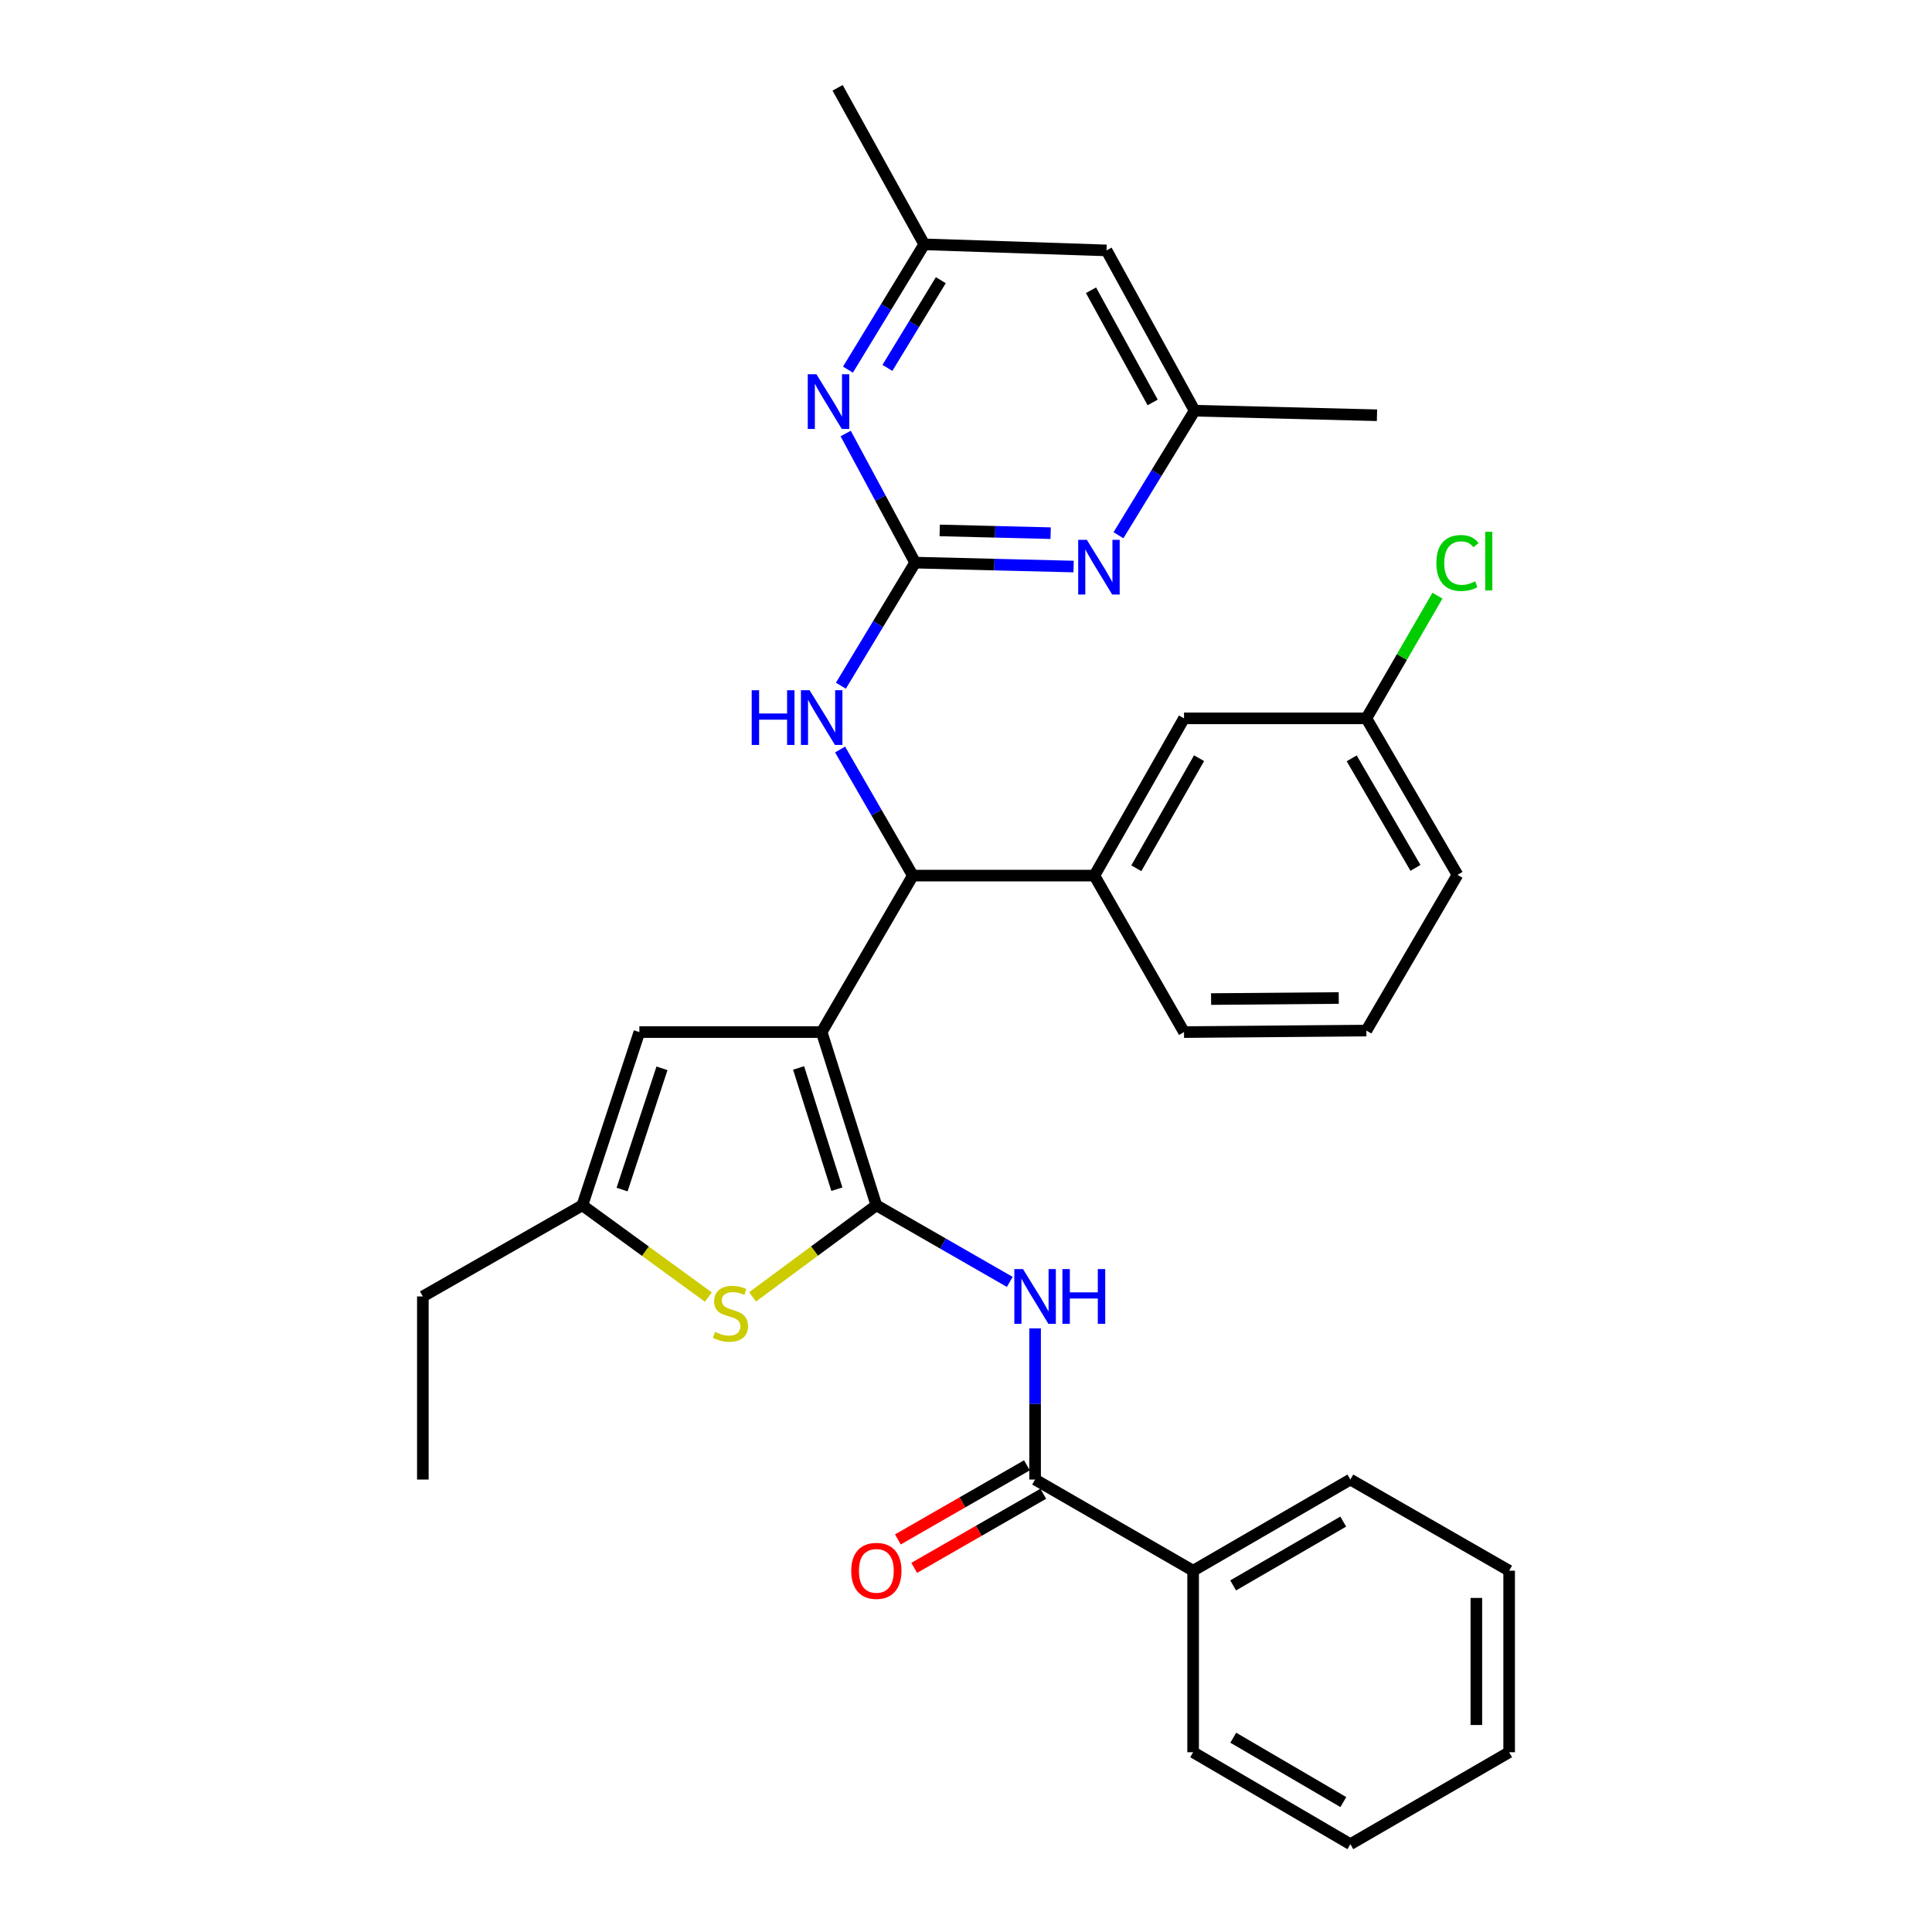 <?xml version='1.0' encoding='iso-8859-1'?>
<svg version='1.1' baseProfile='full'
              xmlns='http://www.w3.org/2000/svg'
                      xmlns:rdkit='http://www.rdkit.org/xml'
                      xmlns:xlink='http://www.w3.org/1999/xlink'
                  xml:space='preserve'
width='1000px' height='1000px' viewBox='0 0 1000 1000'>
<!-- END OF HEADER -->
<rect style='opacity:1.0;fill:#FFFFFF;stroke:none' width='1000' height='1000' x='0' y='0'> </rect>
<path class='bond-0' d='M 425.296,534.207 L 453.599,623.86' style='fill:none;fill-rule:evenodd;stroke:#000000;stroke-width:6px;stroke-linecap:butt;stroke-linejoin:miter;stroke-opacity:1' />
<path class='bond-0' d='M 413.352,552.766 L 433.165,615.523' style='fill:none;fill-rule:evenodd;stroke:#000000;stroke-width:6px;stroke-linecap:butt;stroke-linejoin:miter;stroke-opacity:1' />
<path class='bond-4' d='M 425.296,534.207 L 472.489,453.212' style='fill:none;fill-rule:evenodd;stroke:#000000;stroke-width:6px;stroke-linecap:butt;stroke-linejoin:miter;stroke-opacity:1' />
<path class='bond-5' d='M 425.296,534.207 L 330.937,534.207' style='fill:none;fill-rule:evenodd;stroke:#000000;stroke-width:6px;stroke-linecap:butt;stroke-linejoin:miter;stroke-opacity:1' />
<path class='bond-1' d='M 453.599,623.86 L 488.127,643.684' style='fill:none;fill-rule:evenodd;stroke:#000000;stroke-width:6px;stroke-linecap:butt;stroke-linejoin:miter;stroke-opacity:1' />
<path class='bond-1' d='M 488.127,643.684 L 522.654,663.508' style='fill:none;fill-rule:evenodd;stroke:#0000FF;stroke-width:6px;stroke-linecap:butt;stroke-linejoin:miter;stroke-opacity:1' />
<path class='bond-3' d='M 453.599,623.86 L 421.564,647.555' style='fill:none;fill-rule:evenodd;stroke:#000000;stroke-width:6px;stroke-linecap:butt;stroke-linejoin:miter;stroke-opacity:1' />
<path class='bond-3' d='M 421.564,647.555 L 389.53,671.249' style='fill:none;fill-rule:evenodd;stroke:#CCCC00;stroke-width:6px;stroke-linecap:butt;stroke-linejoin:miter;stroke-opacity:1' />
<path class='bond-6' d='M 535.763,687.564 L 535.763,726.686' style='fill:none;fill-rule:evenodd;stroke:#0000FF;stroke-width:6px;stroke-linecap:butt;stroke-linejoin:miter;stroke-opacity:1' />
<path class='bond-6' d='M 535.763,726.686 L 535.763,765.809' style='fill:none;fill-rule:evenodd;stroke:#000000;stroke-width:6px;stroke-linecap:butt;stroke-linejoin:miter;stroke-opacity:1' />
<path class='bond-2' d='M 473.668,291.212 L 454.458,323.068' style='fill:none;fill-rule:evenodd;stroke:#000000;stroke-width:6px;stroke-linecap:butt;stroke-linejoin:miter;stroke-opacity:1' />
<path class='bond-2' d='M 454.458,323.068 L 435.247,354.923' style='fill:none;fill-rule:evenodd;stroke:#0000FF;stroke-width:6px;stroke-linecap:butt;stroke-linejoin:miter;stroke-opacity:1' />
<path class='bond-8' d='M 473.668,291.212 L 514.679,292.229' style='fill:none;fill-rule:evenodd;stroke:#000000;stroke-width:6px;stroke-linecap:butt;stroke-linejoin:miter;stroke-opacity:1' />
<path class='bond-8' d='M 514.679,292.229 L 555.691,293.245' style='fill:none;fill-rule:evenodd;stroke:#0000FF;stroke-width:6px;stroke-linecap:butt;stroke-linejoin:miter;stroke-opacity:1' />
<path class='bond-8' d='M 486.392,274.546 L 515.1,275.258' style='fill:none;fill-rule:evenodd;stroke:#000000;stroke-width:6px;stroke-linecap:butt;stroke-linejoin:miter;stroke-opacity:1' />
<path class='bond-8' d='M 515.1,275.258 L 543.808,275.969' style='fill:none;fill-rule:evenodd;stroke:#0000FF;stroke-width:6px;stroke-linecap:butt;stroke-linejoin:miter;stroke-opacity:1' />
<path class='bond-9' d='M 473.668,291.212 L 455.695,257.799' style='fill:none;fill-rule:evenodd;stroke:#000000;stroke-width:6px;stroke-linecap:butt;stroke-linejoin:miter;stroke-opacity:1' />
<path class='bond-9' d='M 455.695,257.799 L 437.722,224.386' style='fill:none;fill-rule:evenodd;stroke:#0000FF;stroke-width:6px;stroke-linecap:butt;stroke-linejoin:miter;stroke-opacity:1' />
<path class='bond-32' d='M 366.651,671.361 L 334.043,647.61' style='fill:none;fill-rule:evenodd;stroke:#CCCC00;stroke-width:6px;stroke-linecap:butt;stroke-linejoin:miter;stroke-opacity:1' />
<path class='bond-32' d='M 334.043,647.61 L 301.436,623.86' style='fill:none;fill-rule:evenodd;stroke:#000000;stroke-width:6px;stroke-linecap:butt;stroke-linejoin:miter;stroke-opacity:1' />
<path class='bond-7' d='M 472.489,453.212 L 453.659,420.579' style='fill:none;fill-rule:evenodd;stroke:#000000;stroke-width:6px;stroke-linecap:butt;stroke-linejoin:miter;stroke-opacity:1' />
<path class='bond-7' d='M 453.659,420.579 L 434.828,387.945' style='fill:none;fill-rule:evenodd;stroke:#0000FF;stroke-width:6px;stroke-linecap:butt;stroke-linejoin:miter;stroke-opacity:1' />
<path class='bond-11' d='M 472.489,453.212 L 566.452,453.212' style='fill:none;fill-rule:evenodd;stroke:#000000;stroke-width:6px;stroke-linecap:butt;stroke-linejoin:miter;stroke-opacity:1' />
<path class='bond-10' d='M 330.937,534.207 L 301.436,623.86' style='fill:none;fill-rule:evenodd;stroke:#000000;stroke-width:6px;stroke-linecap:butt;stroke-linejoin:miter;stroke-opacity:1' />
<path class='bond-10' d='M 342.637,552.961 L 321.986,615.718' style='fill:none;fill-rule:evenodd;stroke:#000000;stroke-width:6px;stroke-linecap:butt;stroke-linejoin:miter;stroke-opacity:1' />
<path class='bond-14' d='M 531.536,758.448 L 498.138,777.627' style='fill:none;fill-rule:evenodd;stroke:#000000;stroke-width:6px;stroke-linecap:butt;stroke-linejoin:miter;stroke-opacity:1' />
<path class='bond-14' d='M 498.138,777.627 L 464.74,796.806' style='fill:none;fill-rule:evenodd;stroke:#FF0000;stroke-width:6px;stroke-linecap:butt;stroke-linejoin:miter;stroke-opacity:1' />
<path class='bond-14' d='M 539.99,773.169 L 506.592,792.348' style='fill:none;fill-rule:evenodd;stroke:#000000;stroke-width:6px;stroke-linecap:butt;stroke-linejoin:miter;stroke-opacity:1' />
<path class='bond-14' d='M 506.592,792.348 L 473.194,811.528' style='fill:none;fill-rule:evenodd;stroke:#FF0000;stroke-width:6px;stroke-linecap:butt;stroke-linejoin:miter;stroke-opacity:1' />
<path class='bond-17' d='M 535.763,765.809 L 617.56,812.993' style='fill:none;fill-rule:evenodd;stroke:#000000;stroke-width:6px;stroke-linecap:butt;stroke-linejoin:miter;stroke-opacity:1' />
<path class='bond-12' d='M 578.919,277.037 L 598.626,244.806' style='fill:none;fill-rule:evenodd;stroke:#0000FF;stroke-width:6px;stroke-linecap:butt;stroke-linejoin:miter;stroke-opacity:1' />
<path class='bond-12' d='M 598.626,244.806 L 618.333,212.575' style='fill:none;fill-rule:evenodd;stroke:#000000;stroke-width:6px;stroke-linecap:butt;stroke-linejoin:miter;stroke-opacity:1' />
<path class='bond-13' d='M 438.903,191.317 L 458.643,158.893' style='fill:none;fill-rule:evenodd;stroke:#0000FF;stroke-width:6px;stroke-linecap:butt;stroke-linejoin:miter;stroke-opacity:1' />
<path class='bond-13' d='M 458.643,158.893 L 478.384,126.468' style='fill:none;fill-rule:evenodd;stroke:#000000;stroke-width:6px;stroke-linecap:butt;stroke-linejoin:miter;stroke-opacity:1' />
<path class='bond-13' d='M 459.326,190.418 L 473.144,167.721' style='fill:none;fill-rule:evenodd;stroke:#0000FF;stroke-width:6px;stroke-linecap:butt;stroke-linejoin:miter;stroke-opacity:1' />
<path class='bond-13' d='M 473.144,167.721 L 486.962,145.024' style='fill:none;fill-rule:evenodd;stroke:#000000;stroke-width:6px;stroke-linecap:butt;stroke-linejoin:miter;stroke-opacity:1' />
<path class='bond-21' d='M 301.436,623.86 L 218.866,671.035' style='fill:none;fill-rule:evenodd;stroke:#000000;stroke-width:6px;stroke-linecap:butt;stroke-linejoin:miter;stroke-opacity:1' />
<path class='bond-15' d='M 566.452,453.212 L 612.844,371.821' style='fill:none;fill-rule:evenodd;stroke:#000000;stroke-width:6px;stroke-linecap:butt;stroke-linejoin:miter;stroke-opacity:1' />
<path class='bond-15' d='M 588.159,449.41 L 620.634,392.436' style='fill:none;fill-rule:evenodd;stroke:#000000;stroke-width:6px;stroke-linecap:butt;stroke-linejoin:miter;stroke-opacity:1' />
<path class='bond-20' d='M 566.452,453.212 L 612.844,534.207' style='fill:none;fill-rule:evenodd;stroke:#000000;stroke-width:6px;stroke-linecap:butt;stroke-linejoin:miter;stroke-opacity:1' />
<path class='bond-24' d='M 618.333,212.575 L 712.73,214.933' style='fill:none;fill-rule:evenodd;stroke:#000000;stroke-width:6px;stroke-linecap:butt;stroke-linejoin:miter;stroke-opacity:1' />
<path class='bond-34' d='M 618.333,212.575 L 572.743,129.609' style='fill:none;fill-rule:evenodd;stroke:#000000;stroke-width:6px;stroke-linecap:butt;stroke-linejoin:miter;stroke-opacity:1' />
<path class='bond-34' d='M 596.617,208.306 L 564.703,150.229' style='fill:none;fill-rule:evenodd;stroke:#000000;stroke-width:6px;stroke-linecap:butt;stroke-linejoin:miter;stroke-opacity:1' />
<path class='bond-16' d='M 478.384,126.468 L 572.743,129.609' style='fill:none;fill-rule:evenodd;stroke:#000000;stroke-width:6px;stroke-linecap:butt;stroke-linejoin:miter;stroke-opacity:1' />
<path class='bond-23' d='M 478.384,126.468 L 433.548,45.455' style='fill:none;fill-rule:evenodd;stroke:#000000;stroke-width:6px;stroke-linecap:butt;stroke-linejoin:miter;stroke-opacity:1' />
<path class='bond-18' d='M 612.844,371.821 L 707.231,371.821' style='fill:none;fill-rule:evenodd;stroke:#000000;stroke-width:6px;stroke-linecap:butt;stroke-linejoin:miter;stroke-opacity:1' />
<path class='bond-25' d='M 617.56,812.993 L 698.951,765.809' style='fill:none;fill-rule:evenodd;stroke:#000000;stroke-width:6px;stroke-linecap:butt;stroke-linejoin:miter;stroke-opacity:1' />
<path class='bond-25' d='M 638.283,820.602 L 695.256,787.573' style='fill:none;fill-rule:evenodd;stroke:#000000;stroke-width:6px;stroke-linecap:butt;stroke-linejoin:miter;stroke-opacity:1' />
<path class='bond-26' d='M 617.56,812.993 L 617.56,906.956' style='fill:none;fill-rule:evenodd;stroke:#000000;stroke-width:6px;stroke-linecap:butt;stroke-linejoin:miter;stroke-opacity:1' />
<path class='bond-19' d='M 707.231,371.821 L 725.626,340.071' style='fill:none;fill-rule:evenodd;stroke:#000000;stroke-width:6px;stroke-linecap:butt;stroke-linejoin:miter;stroke-opacity:1' />
<path class='bond-19' d='M 725.626,340.071 L 744.021,308.321' style='fill:none;fill-rule:evenodd;stroke:#00CC00;stroke-width:6px;stroke-linecap:butt;stroke-linejoin:miter;stroke-opacity:1' />
<path class='bond-33' d='M 707.231,371.821 L 754.387,452.816' style='fill:none;fill-rule:evenodd;stroke:#000000;stroke-width:6px;stroke-linecap:butt;stroke-linejoin:miter;stroke-opacity:1' />
<path class='bond-33' d='M 699.634,392.511 L 732.643,449.208' style='fill:none;fill-rule:evenodd;stroke:#000000;stroke-width:6px;stroke-linecap:butt;stroke-linejoin:miter;stroke-opacity:1' />
<path class='bond-22' d='M 612.844,534.207 L 707.231,533.424' style='fill:none;fill-rule:evenodd;stroke:#000000;stroke-width:6px;stroke-linecap:butt;stroke-linejoin:miter;stroke-opacity:1' />
<path class='bond-22' d='M 626.861,517.114 L 692.933,516.566' style='fill:none;fill-rule:evenodd;stroke:#000000;stroke-width:6px;stroke-linecap:butt;stroke-linejoin:miter;stroke-opacity:1' />
<path class='bond-28' d='M 218.866,671.035 L 218.866,765.809' style='fill:none;fill-rule:evenodd;stroke:#000000;stroke-width:6px;stroke-linecap:butt;stroke-linejoin:miter;stroke-opacity:1' />
<path class='bond-27' d='M 707.231,533.424 L 754.387,452.816' style='fill:none;fill-rule:evenodd;stroke:#000000;stroke-width:6px;stroke-linecap:butt;stroke-linejoin:miter;stroke-opacity:1' />
<path class='bond-30' d='M 698.951,765.809 L 781.134,812.993' style='fill:none;fill-rule:evenodd;stroke:#000000;stroke-width:6px;stroke-linecap:butt;stroke-linejoin:miter;stroke-opacity:1' />
<path class='bond-29' d='M 617.56,906.956 L 698.951,954.545' style='fill:none;fill-rule:evenodd;stroke:#000000;stroke-width:6px;stroke-linecap:butt;stroke-linejoin:miter;stroke-opacity:1' />
<path class='bond-29' d='M 638.337,899.439 L 695.311,932.752' style='fill:none;fill-rule:evenodd;stroke:#000000;stroke-width:6px;stroke-linecap:butt;stroke-linejoin:miter;stroke-opacity:1' />
<path class='bond-31' d='M 698.951,954.545 L 781.134,906.956' style='fill:none;fill-rule:evenodd;stroke:#000000;stroke-width:6px;stroke-linecap:butt;stroke-linejoin:miter;stroke-opacity:1' />
<path class='bond-35' d='M 781.134,812.993 L 781.134,906.956' style='fill:none;fill-rule:evenodd;stroke:#000000;stroke-width:6px;stroke-linecap:butt;stroke-linejoin:miter;stroke-opacity:1' />
<path class='bond-35' d='M 764.158,827.087 L 764.158,892.861' style='fill:none;fill-rule:evenodd;stroke:#000000;stroke-width:6px;stroke-linecap:butt;stroke-linejoin:miter;stroke-opacity:1' />
<path  class='atom-2' d='M 529.503 656.875
L 538.783 671.875
Q 539.703 673.355, 541.183 676.035
Q 542.663 678.715, 542.743 678.875
L 542.743 656.875
L 546.503 656.875
L 546.503 685.195
L 542.623 685.195
L 532.663 668.795
Q 531.503 666.875, 530.263 664.675
Q 529.063 662.475, 528.703 661.795
L 528.703 685.195
L 525.023 685.195
L 525.023 656.875
L 529.503 656.875
' fill='#0000FF'/>
<path  class='atom-2' d='M 549.903 656.875
L 553.743 656.875
L 553.743 668.915
L 568.223 668.915
L 568.223 656.875
L 572.063 656.875
L 572.063 685.195
L 568.223 685.195
L 568.223 672.115
L 553.743 672.115
L 553.743 685.195
L 549.903 685.195
L 549.903 656.875
' fill='#0000FF'/>
<path  class='atom-4' d='M 370.102 689.422
Q 370.422 689.542, 371.742 690.102
Q 373.062 690.662, 374.502 691.022
Q 375.982 691.342, 377.422 691.342
Q 380.102 691.342, 381.662 690.062
Q 383.222 688.742, 383.222 686.462
Q 383.222 684.902, 382.422 683.942
Q 381.662 682.982, 380.462 682.462
Q 379.262 681.942, 377.262 681.342
Q 374.742 680.582, 373.222 679.862
Q 371.742 679.142, 370.662 677.622
Q 369.622 676.102, 369.622 673.542
Q 369.622 669.982, 372.022 667.782
Q 374.462 665.582, 379.262 665.582
Q 382.542 665.582, 386.262 667.142
L 385.342 670.222
Q 381.942 668.822, 379.382 668.822
Q 376.622 668.822, 375.102 669.982
Q 373.582 671.102, 373.622 673.062
Q 373.622 674.582, 374.382 675.502
Q 375.182 676.422, 376.302 676.942
Q 377.462 677.462, 379.382 678.062
Q 381.942 678.862, 383.462 679.662
Q 384.982 680.462, 386.062 682.102
Q 387.182 683.702, 387.182 686.462
Q 387.182 690.382, 384.542 692.502
Q 381.942 694.582, 377.582 694.582
Q 375.062 694.582, 373.142 694.022
Q 371.262 693.502, 369.022 692.582
L 370.102 689.422
' fill='#CCCC00'/>
<path  class='atom-8' d='M 389.076 357.265
L 392.916 357.265
L 392.916 369.305
L 407.396 369.305
L 407.396 357.265
L 411.236 357.265
L 411.236 385.585
L 407.396 385.585
L 407.396 372.505
L 392.916 372.505
L 392.916 385.585
L 389.076 385.585
L 389.076 357.265
' fill='#0000FF'/>
<path  class='atom-8' d='M 419.036 357.265
L 428.316 372.265
Q 429.236 373.745, 430.716 376.425
Q 432.196 379.105, 432.276 379.265
L 432.276 357.265
L 436.036 357.265
L 436.036 385.585
L 432.156 385.585
L 422.196 369.185
Q 421.036 367.265, 419.796 365.065
Q 418.596 362.865, 418.236 362.185
L 418.236 385.585
L 414.556 385.585
L 414.556 357.265
L 419.036 357.265
' fill='#0000FF'/>
<path  class='atom-9' d='M 562.55 279.41
L 571.83 294.41
Q 572.75 295.89, 574.23 298.57
Q 575.71 301.25, 575.79 301.41
L 575.79 279.41
L 579.55 279.41
L 579.55 307.73
L 575.67 307.73
L 565.71 291.33
Q 564.55 289.41, 563.31 287.21
Q 562.11 285.01, 561.75 284.33
L 561.75 307.73
L 558.07 307.73
L 558.07 279.41
L 562.55 279.41
' fill='#0000FF'/>
<path  class='atom-10' d='M 422.572 193.7
L 431.852 208.7
Q 432.772 210.18, 434.252 212.86
Q 435.732 215.54, 435.812 215.7
L 435.812 193.7
L 439.572 193.7
L 439.572 222.02
L 435.692 222.02
L 425.732 205.62
Q 424.572 203.7, 423.332 201.5
Q 422.132 199.3, 421.772 198.62
L 421.772 222.02
L 418.092 222.02
L 418.092 193.7
L 422.572 193.7
' fill='#0000FF'/>
<path  class='atom-15' d='M 440.599 813.073
Q 440.599 806.273, 443.959 802.473
Q 447.319 798.673, 453.599 798.673
Q 459.879 798.673, 463.239 802.473
Q 466.599 806.273, 466.599 813.073
Q 466.599 819.953, 463.199 823.873
Q 459.799 827.753, 453.599 827.753
Q 447.359 827.753, 443.959 823.873
Q 440.599 819.993, 440.599 813.073
M 453.599 824.553
Q 457.919 824.553, 460.239 821.673
Q 462.599 818.753, 462.599 813.073
Q 462.599 807.513, 460.239 804.713
Q 457.919 801.873, 453.599 801.873
Q 449.279 801.873, 446.919 804.673
Q 444.599 807.473, 444.599 813.073
Q 444.599 818.793, 446.919 821.673
Q 449.279 824.553, 453.599 824.553
' fill='#FF0000'/>
<path  class='atom-20' d='M 743.467 291.41
Q 743.467 284.37, 746.747 280.69
Q 750.067 276.97, 756.347 276.97
Q 762.187 276.97, 765.307 281.09
L 762.667 283.25
Q 760.387 280.25, 756.347 280.25
Q 752.067 280.25, 749.787 283.13
Q 747.547 285.97, 747.547 291.41
Q 747.547 297.01, 749.867 299.89
Q 752.227 302.77, 756.787 302.77
Q 759.907 302.77, 763.547 300.89
L 764.667 303.89
Q 763.187 304.85, 760.947 305.41
Q 758.707 305.97, 756.227 305.97
Q 750.067 305.97, 746.747 302.21
Q 743.467 298.45, 743.467 291.41
' fill='#00CC00'/>
<path  class='atom-20' d='M 768.747 275.25
L 772.427 275.25
L 772.427 305.61
L 768.747 305.61
L 768.747 275.25
' fill='#00CC00'/>
</svg>
